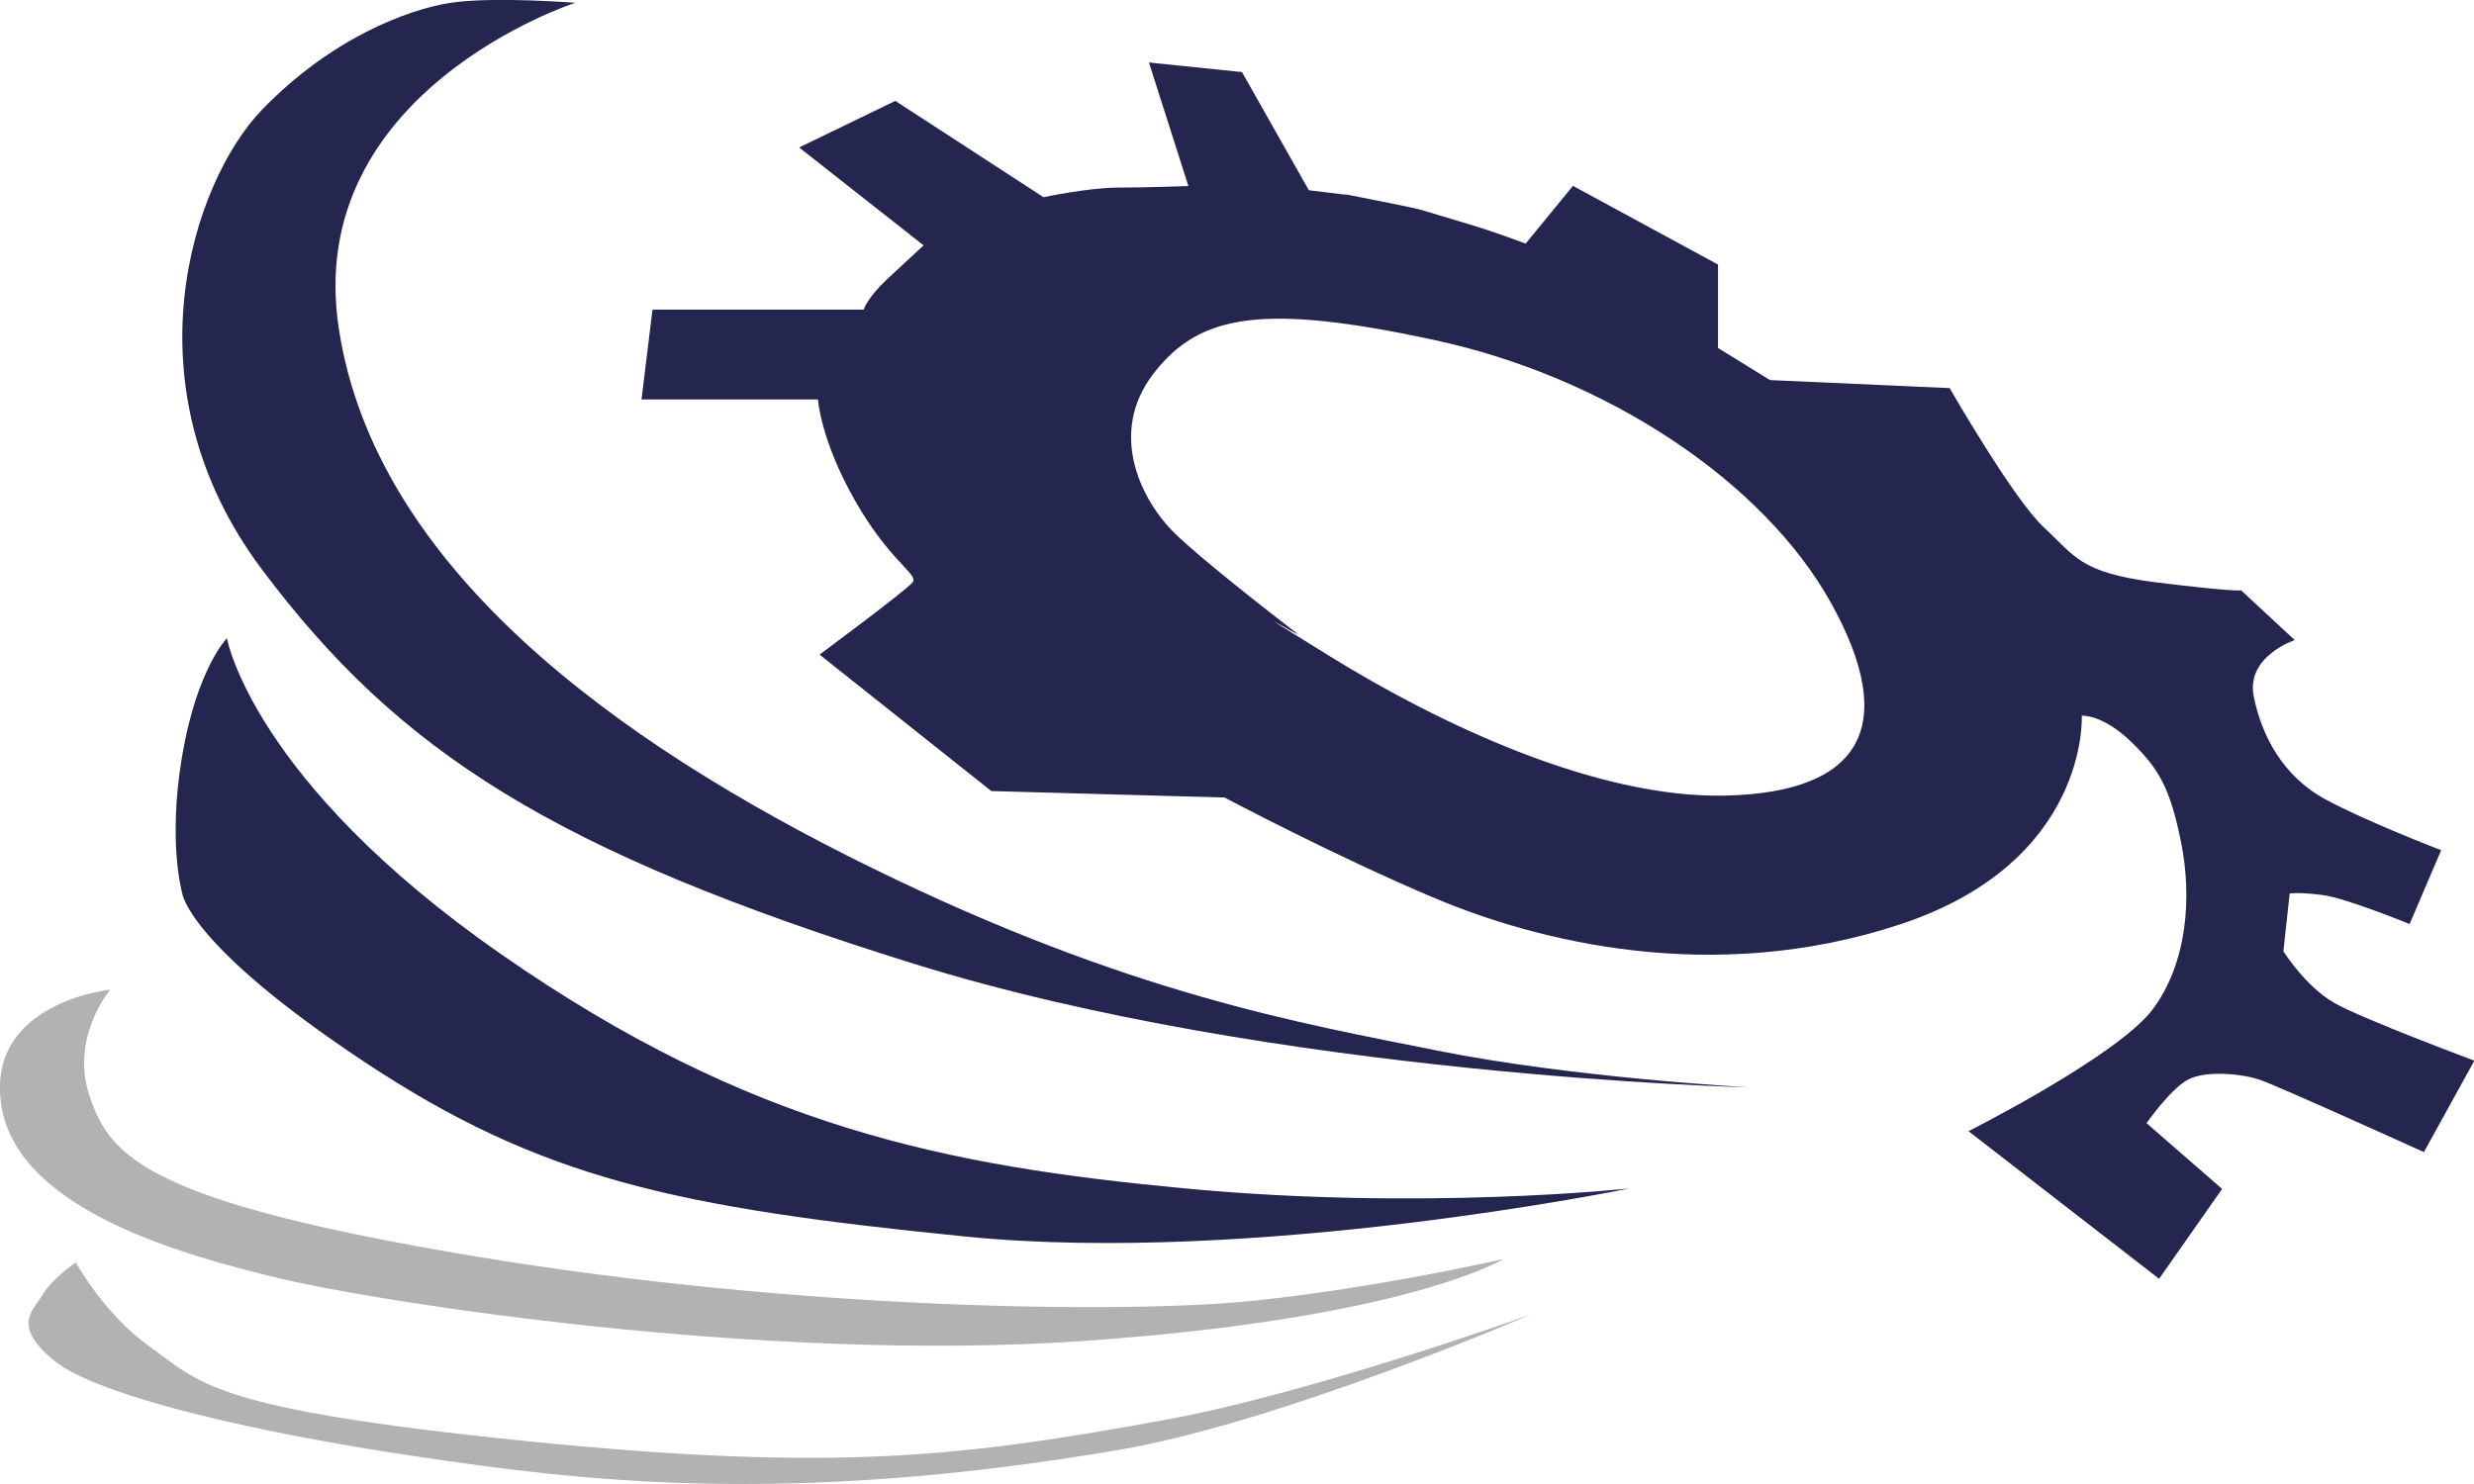 <?xml version="1.0" encoding="UTF-8"?>
<svg xmlns="http://www.w3.org/2000/svg" version="1.1" viewBox="0 0 1417.3 850.4">
  <defs>
    <style>
      .cls-1 {
        fill: #242650;
      }

      .cls-2 {
        fill: #b3b2b2;
      }
    </style>
  </defs>
  <!-- Generator: Adobe Illustrator 28.7.1, SVG Export Plug-In . SVG Version: 1.2.0 Build 142)  -->
  <g>
    <g id="Ebene_1">
      <g>
        <path class="cls-1" d="M329.5,1.6s-156.2,50.6-135.4,186.7c20.8,136.1,157.1,236.3,305.1,308.9,148,72.6,246.4,89.2,324.1,104.8,77.6,15.6,178.7,21.1,178.7,21.1,0,0-271.7-6.4-478.4-70.8-206.7-64.4-295.2-121.4-373.7-226.2-78.5-104.8-39.7-221.6,0-263C189.6,21.9,233.8,5.3,258.2,1.6c24.4-3.7,71.3,0,71.3,0Z"/>
        <path class="cls-1" d="M130,365.7s14.4,81.8,157.1,181.1c142.6,99.3,255.5,121.4,391.8,134.2,136.3,12.9,254.6,0,254.6,0,0,0-214.3,44.1-380.2,27.6-165.9-16.6-243.6-33.1-344.7-100.2-101.1-67.1-104.2-96.5-104.2-96.5,0,0-8.5-29.4,0-79.1,8.5-49.7,25.6-67.1,25.6-67.1Z"/>
        <path class="cls-2" d="M63.2,567.1s-23.5,27.6-11.7,61.6c11.7,34,32.5,59.8,219.4,91,186.9,31.3,375.5,33.1,446.9,25.7,71.3-7.4,143.5-23.9,143.5-23.9,0,0-55.1,34-240.1,46.9-185.1,12.9-408-23-461.3-35.9S10.9,694,.9,634.2c-9.9-59.8,62.3-67.1,62.3-67.1Z"/>
        <path class="cls-2" d="M875.7,753.8s-142.7,61.5-235.6,77.2c-191.6,32.5-309.3,17.3-402.2,3.5-93-13.8-182.7-34.8-207.1-55s-11.7-28.5-6.3-37.7,18.9-18.4,18.9-18.4c0,0,16.5,29.9,41.8,47.8,29.6,21,33.9,36,214.4,54.4,180.5,18.4,253.7,8.9,368.5-12.1,83.2-15.2,207.6-59.8,207.6-59.8Z"/>
        <path class="cls-1" d="M1337,574.5c-16.2-9.2-28.9-29.4-28.9-29.4l3.6-33.1s5.4-.9,19,.9c13.5,1.8,49.7,16.6,49.7,16.6l18.1-42.3s-43.3-16.6-66.8-29.4c-23.5-12.9-36.1-35.9-40.6-58.8-4.5-23,23.5-32.2,23.5-32.2l-30.7-28.5s-4.5.9-48.7-4.6c-44.2-5.5-46.9-15.6-64.1-31.3-17.2-15.6-54.2-80-54.2-80l-102.9-4.6-29.8-18.4v-47.8l-83.1-45.1-27.1,33.1s-18.5-7-32.1-11-21.7-6.6-27.3-8.2-26.4-5.6-36.4-7.6-5.8-1.1-8.8-1.4l-19.6-2.4-38.3-67.7-53.3-5.5,22.6,70.8s-24.4.9-40.6.9-42.4,5.5-42.4,5.5l-84.9-55.2-55.1,26.7,71.3,56.1s-9,8.3-20.8,19.3c-11.7,11-13.5,17.5-13.5,17.5h-121l-6.3,51.5h101.1s1.4,23.2,21.3,58.1c19.9,34.9,36.5,42.1,32.9,46.7-3.6,4.6-53.3,41.4-53.3,41.4l98.4,78.2,133.6,3.7s64.1,34,121,57.9c56.9,23.9,158,50.6,266.3,14.7,108.3-35.9,103.8-119.5,103.8-119.5,0,0,11.7-.9,28,14.7,16.2,15.6,22.6,26.7,28.9,57.9,6.3,31.3,3.6,69-16.2,95.6-19.9,26.7-105.6,69.9-105.6,69.9l109.2,84.6,36.1-51.5-43.3-37.7s13.5-19.3,23.5-24.8,30.7-3.7,41.5,0c10.8,3.7,93.9,41.4,93.9,41.4l28.9-52.4s-64.1-23.9-80.3-33.1ZM988.5,455.9c-74.4,1.7-164.8-41.6-226.6-79.8s-12.9-8.5-19-13.2c-17.1-13.2-54.4-42.3-69.5-56.9-19.9-19.3-38.8-57.9-12.6-91.9,26.2-34,62.3-40.5,160.7-19.3,98.4,21.1,188.7,80.9,227.5,150.8,38.8,69.9,18.1,108.5-60.5,110.3Z"/>
      </g>
    </g>
  </g>
</svg>